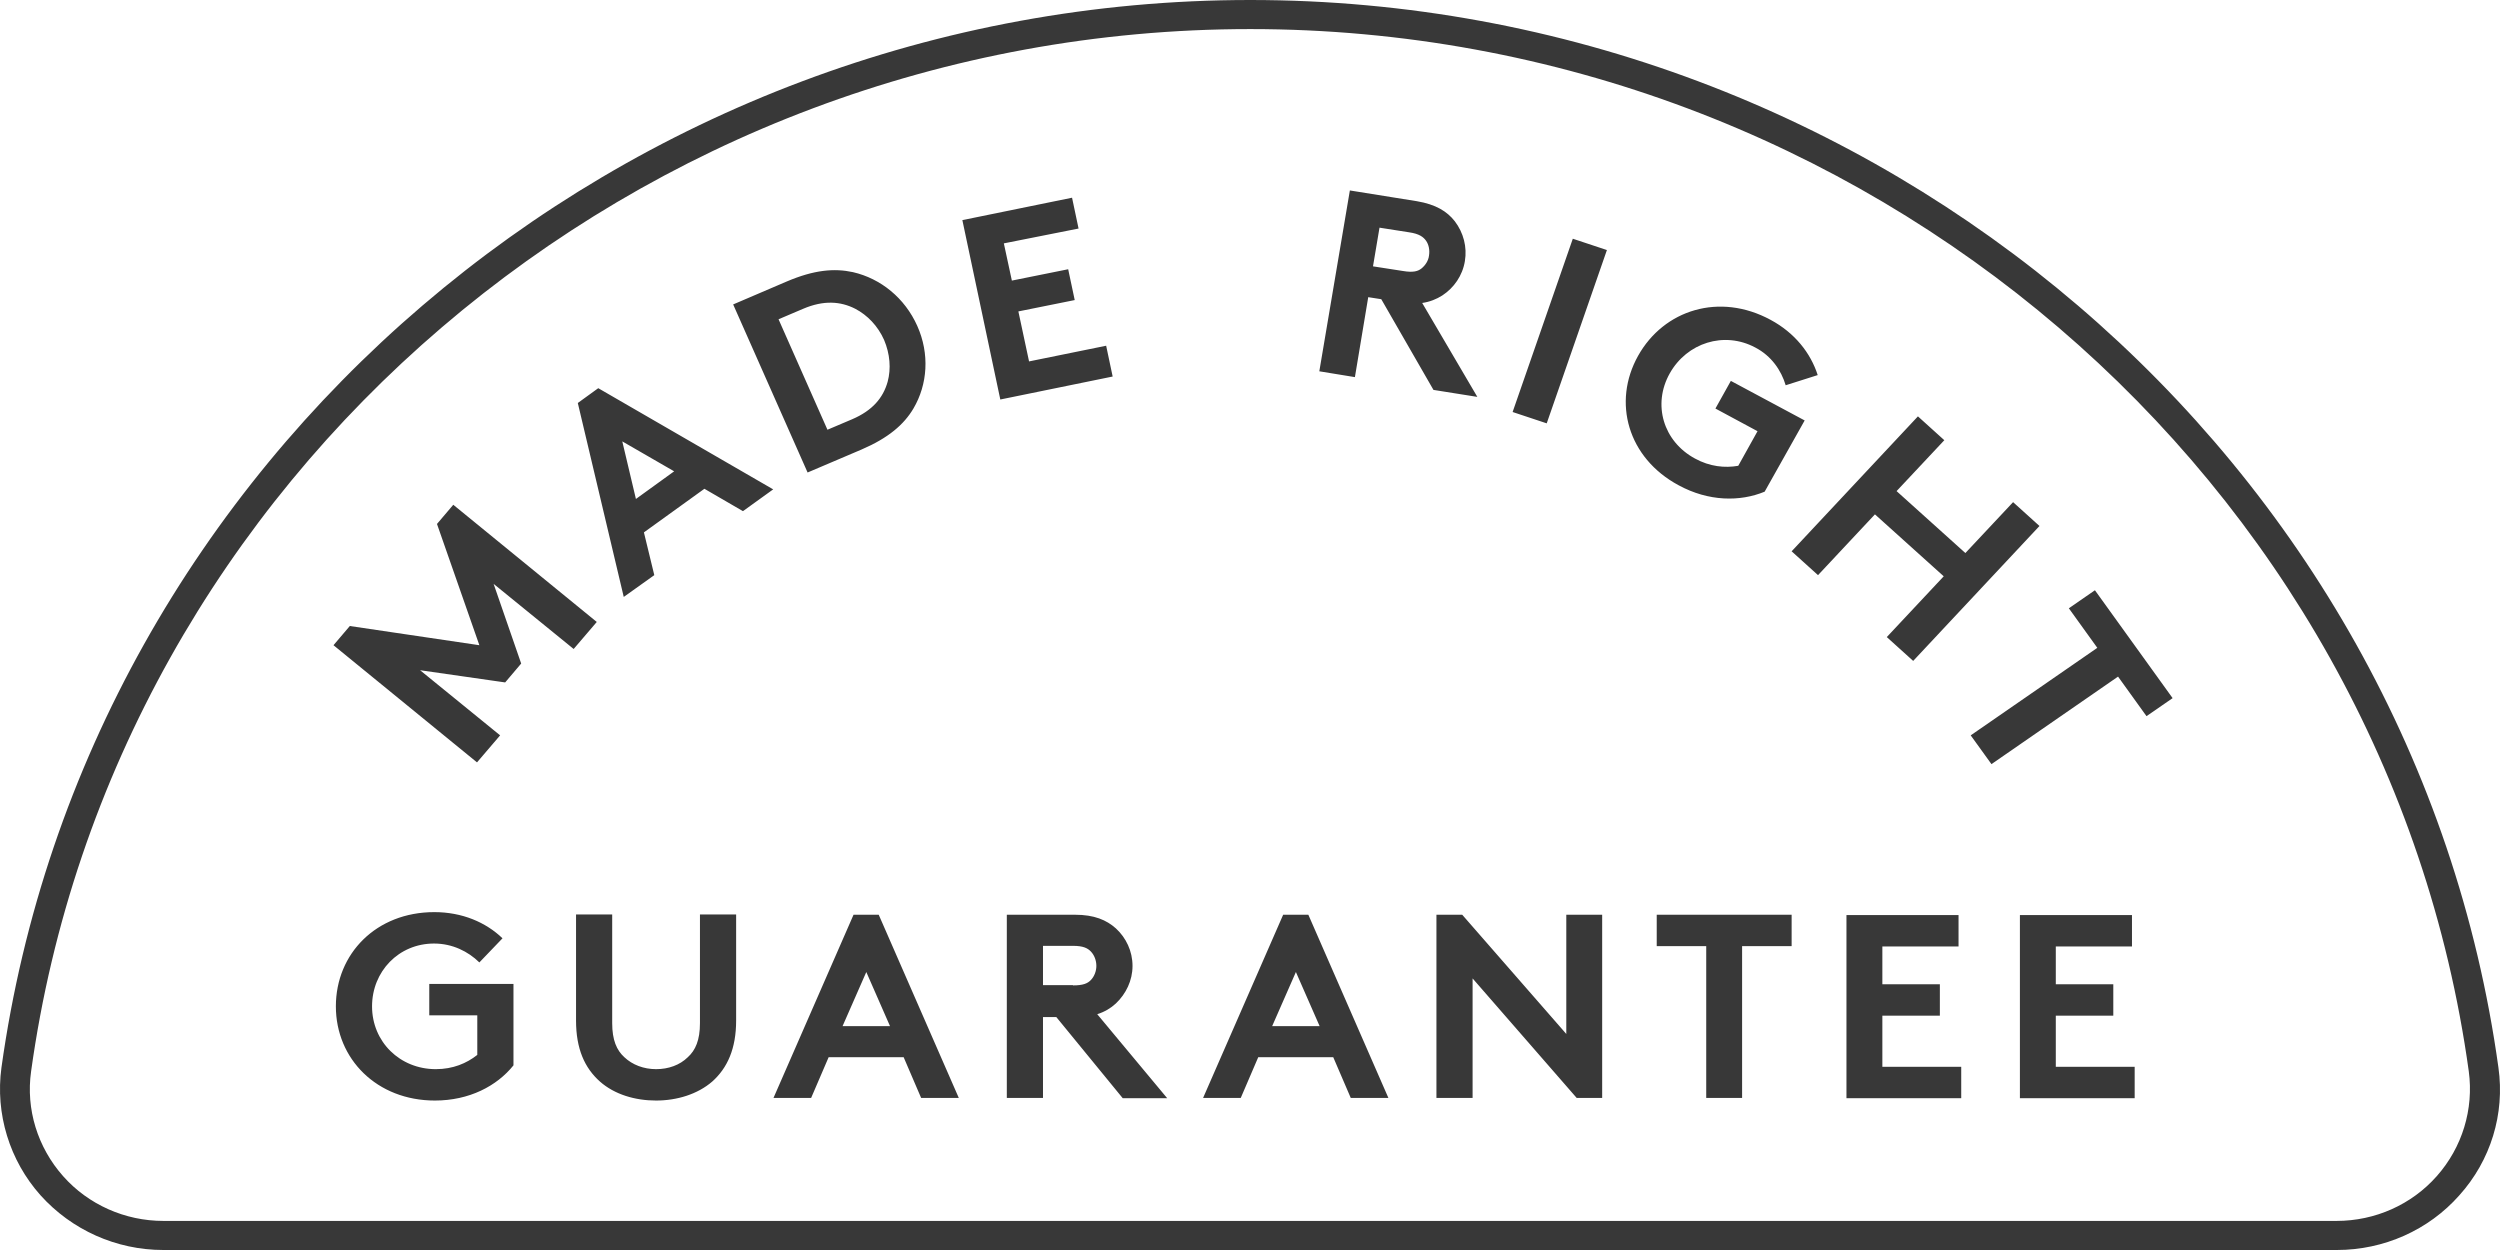 <svg width="106" height="53" viewBox="0 0 106 53" fill="none" xmlns="http://www.w3.org/2000/svg">
<path d="M99.083 53H6.925C4.926 53 3.04 52.149 1.72 50.682C0.4 49.203 -0.203 47.218 0.061 45.27C3.656 19.467 26.41 0 53.01 0C79.61 0 102.364 19.467 105.934 45.27C106.211 47.23 105.607 49.203 104.275 50.682C102.967 52.162 101.069 53 99.083 53ZM53.01 1.233C27.026 1.233 4.813 20.231 1.318 45.43C1.092 47.033 1.594 48.648 2.676 49.869C3.744 51.077 5.303 51.767 6.925 51.767H99.07C100.705 51.767 102.251 51.077 103.319 49.869C104.401 48.648 104.891 47.033 104.677 45.43C101.195 20.231 78.982 1.233 53.01 1.233ZM20.325 27.357L18.528 22.216L19.219 21.402L25.303 26.371L24.323 27.517L20.929 24.756L22.098 28.134L21.419 28.935L17.811 28.417L21.205 31.179L20.225 32.325L14.14 27.357L14.832 26.543L20.325 27.357ZM26.447 25.31L24.499 17.087L25.366 16.459L32.783 20.749L31.501 21.673L29.867 20.724L27.302 22.573L27.742 24.386L26.447 25.31ZM26.963 21.156L28.584 19.984L26.385 18.715L26.963 21.156ZM33.361 11.934C34.518 11.441 35.373 11.367 36.165 11.539C37.346 11.811 38.365 12.637 38.893 13.82C39.421 15.004 39.333 16.298 38.729 17.322C38.327 18 37.673 18.567 36.529 19.06L34.242 20.034L31.086 12.908L33.361 11.934ZM36.265 13.093C35.637 12.772 34.92 12.723 34.053 13.093L33.01 13.537L35.084 18.221L36.127 17.778C36.995 17.408 37.447 16.865 37.636 16.187C37.786 15.633 37.736 15.004 37.485 14.412C37.221 13.82 36.781 13.364 36.265 13.093ZM42.563 10.319L42.903 11.897L45.291 11.416L45.568 12.723L43.179 13.204L43.632 15.324L46.901 14.659L47.177 15.965L42.413 16.939L40.804 9.333L45.455 8.383L45.731 9.69L42.563 10.319ZM58.013 12.6L57.448 15.99L55.939 15.743L57.234 8.075L60.075 8.531C60.88 8.667 61.357 8.963 61.684 9.382C62.049 9.863 62.212 10.467 62.111 11.071C62.011 11.687 61.646 12.205 61.156 12.526C60.905 12.686 60.628 12.797 60.301 12.846L62.639 16.828L60.779 16.532L58.566 12.686L58.013 12.6ZM59.484 11.49C59.924 11.564 60.125 11.502 60.276 11.379C60.427 11.256 60.565 11.059 60.59 10.837C60.628 10.602 60.578 10.368 60.465 10.208C60.352 10.048 60.176 9.912 59.748 9.85L58.491 9.653L58.215 11.293L59.484 11.49ZM66.687 10.122L68.133 10.602L65.581 17.95L64.135 17.469L66.687 10.122ZM70.798 15.83C70.056 17.149 70.522 18.715 71.867 19.442C72.495 19.787 73.136 19.849 73.702 19.75L74.519 18.283L72.734 17.322L73.388 16.15L76.518 17.827L74.821 20.847C73.777 21.279 72.445 21.267 71.175 20.576C69.013 19.417 68.359 17.05 69.453 15.09C70.547 13.13 72.91 12.39 75.072 13.561C76.103 14.116 76.769 14.967 77.071 15.904L75.713 16.335C75.525 15.706 75.11 15.09 74.419 14.732C73.099 14.03 71.527 14.535 70.798 15.83ZM82.414 24.435L79.497 21.809L77.084 24.386L75.965 23.375L81.32 17.654L82.439 18.665L80.415 20.823L83.332 23.449L85.355 21.291L86.474 22.302L81.119 28.023L80 27.012L82.414 24.435ZM92.119 29.601L91.012 30.365L89.805 28.688L84.438 32.399L83.558 31.179L88.926 27.468L87.719 25.791L88.825 25.027L92.119 29.601ZM15.775 42.669C15.775 44.173 16.956 45.332 18.477 45.332C19.206 45.332 19.785 45.085 20.237 44.728V43.051H18.201V41.719H21.771V45.171C21.067 46.047 19.898 46.663 18.44 46.663C15.976 46.663 14.241 44.9 14.241 42.669C14.241 40.437 15.951 38.674 18.415 38.674C19.596 38.674 20.602 39.106 21.306 39.784L20.325 40.807C19.848 40.339 19.181 40.006 18.402 40.006C16.906 40.006 15.775 41.189 15.775 42.669ZM25.442 45.862C24.788 45.282 24.424 44.469 24.424 43.273V38.773H25.957V43.384C25.957 44.099 26.146 44.53 26.473 44.826C26.812 45.147 27.29 45.332 27.818 45.332C28.346 45.332 28.823 45.159 29.163 44.826C29.49 44.53 29.678 44.099 29.678 43.384V38.773H31.212V43.273C31.212 44.456 30.847 45.282 30.194 45.862C29.578 46.392 28.71 46.663 27.818 46.663C26.925 46.663 26.058 46.404 25.442 45.862ZM32.796 46.552L36.19 38.785H37.258L40.653 46.552H39.056L38.315 44.826H35.134L34.392 46.552H32.796ZM35.725 43.507H37.736L36.731 41.214L35.725 43.507ZM44.223 43.113V46.552H42.689V38.785H45.581C46.398 38.785 46.913 39.007 47.315 39.365C47.743 39.759 48.019 40.326 48.019 40.955C48.019 41.572 47.743 42.139 47.315 42.545C47.102 42.743 46.838 42.903 46.523 43.002L49.49 46.565H47.605L44.789 43.125H44.223V43.113ZM45.493 41.781C45.933 41.781 46.121 41.695 46.259 41.547C46.398 41.399 46.486 41.177 46.486 40.955C46.486 40.721 46.398 40.499 46.259 40.351C46.121 40.203 45.933 40.104 45.493 40.104H44.223V41.769H45.493V41.781ZM51.011 46.552L54.406 38.785H55.474L58.868 46.552H57.272L56.53 44.826H53.349L52.608 46.552H51.011ZM53.94 43.507H55.952L54.946 41.214L53.94 43.507ZM60.917 38.785H61.998L66.411 43.84V38.785H67.932V46.552H66.851L62.438 41.485V46.552H60.905V38.785H60.917ZM75.965 38.785V40.117H73.865V46.552H72.344V40.117H70.245V38.785H75.965ZM79.812 40.117V41.732H82.25V43.063H79.812V45.233H83.156V46.565H78.29V38.798H83.042V40.129H79.812V40.117ZM87.166 40.117V41.732H89.604V43.063H87.166V45.233H90.51V46.565H85.644V38.798H90.396V40.129H87.166V40.117Z" fill="#383838"/>
</svg>

